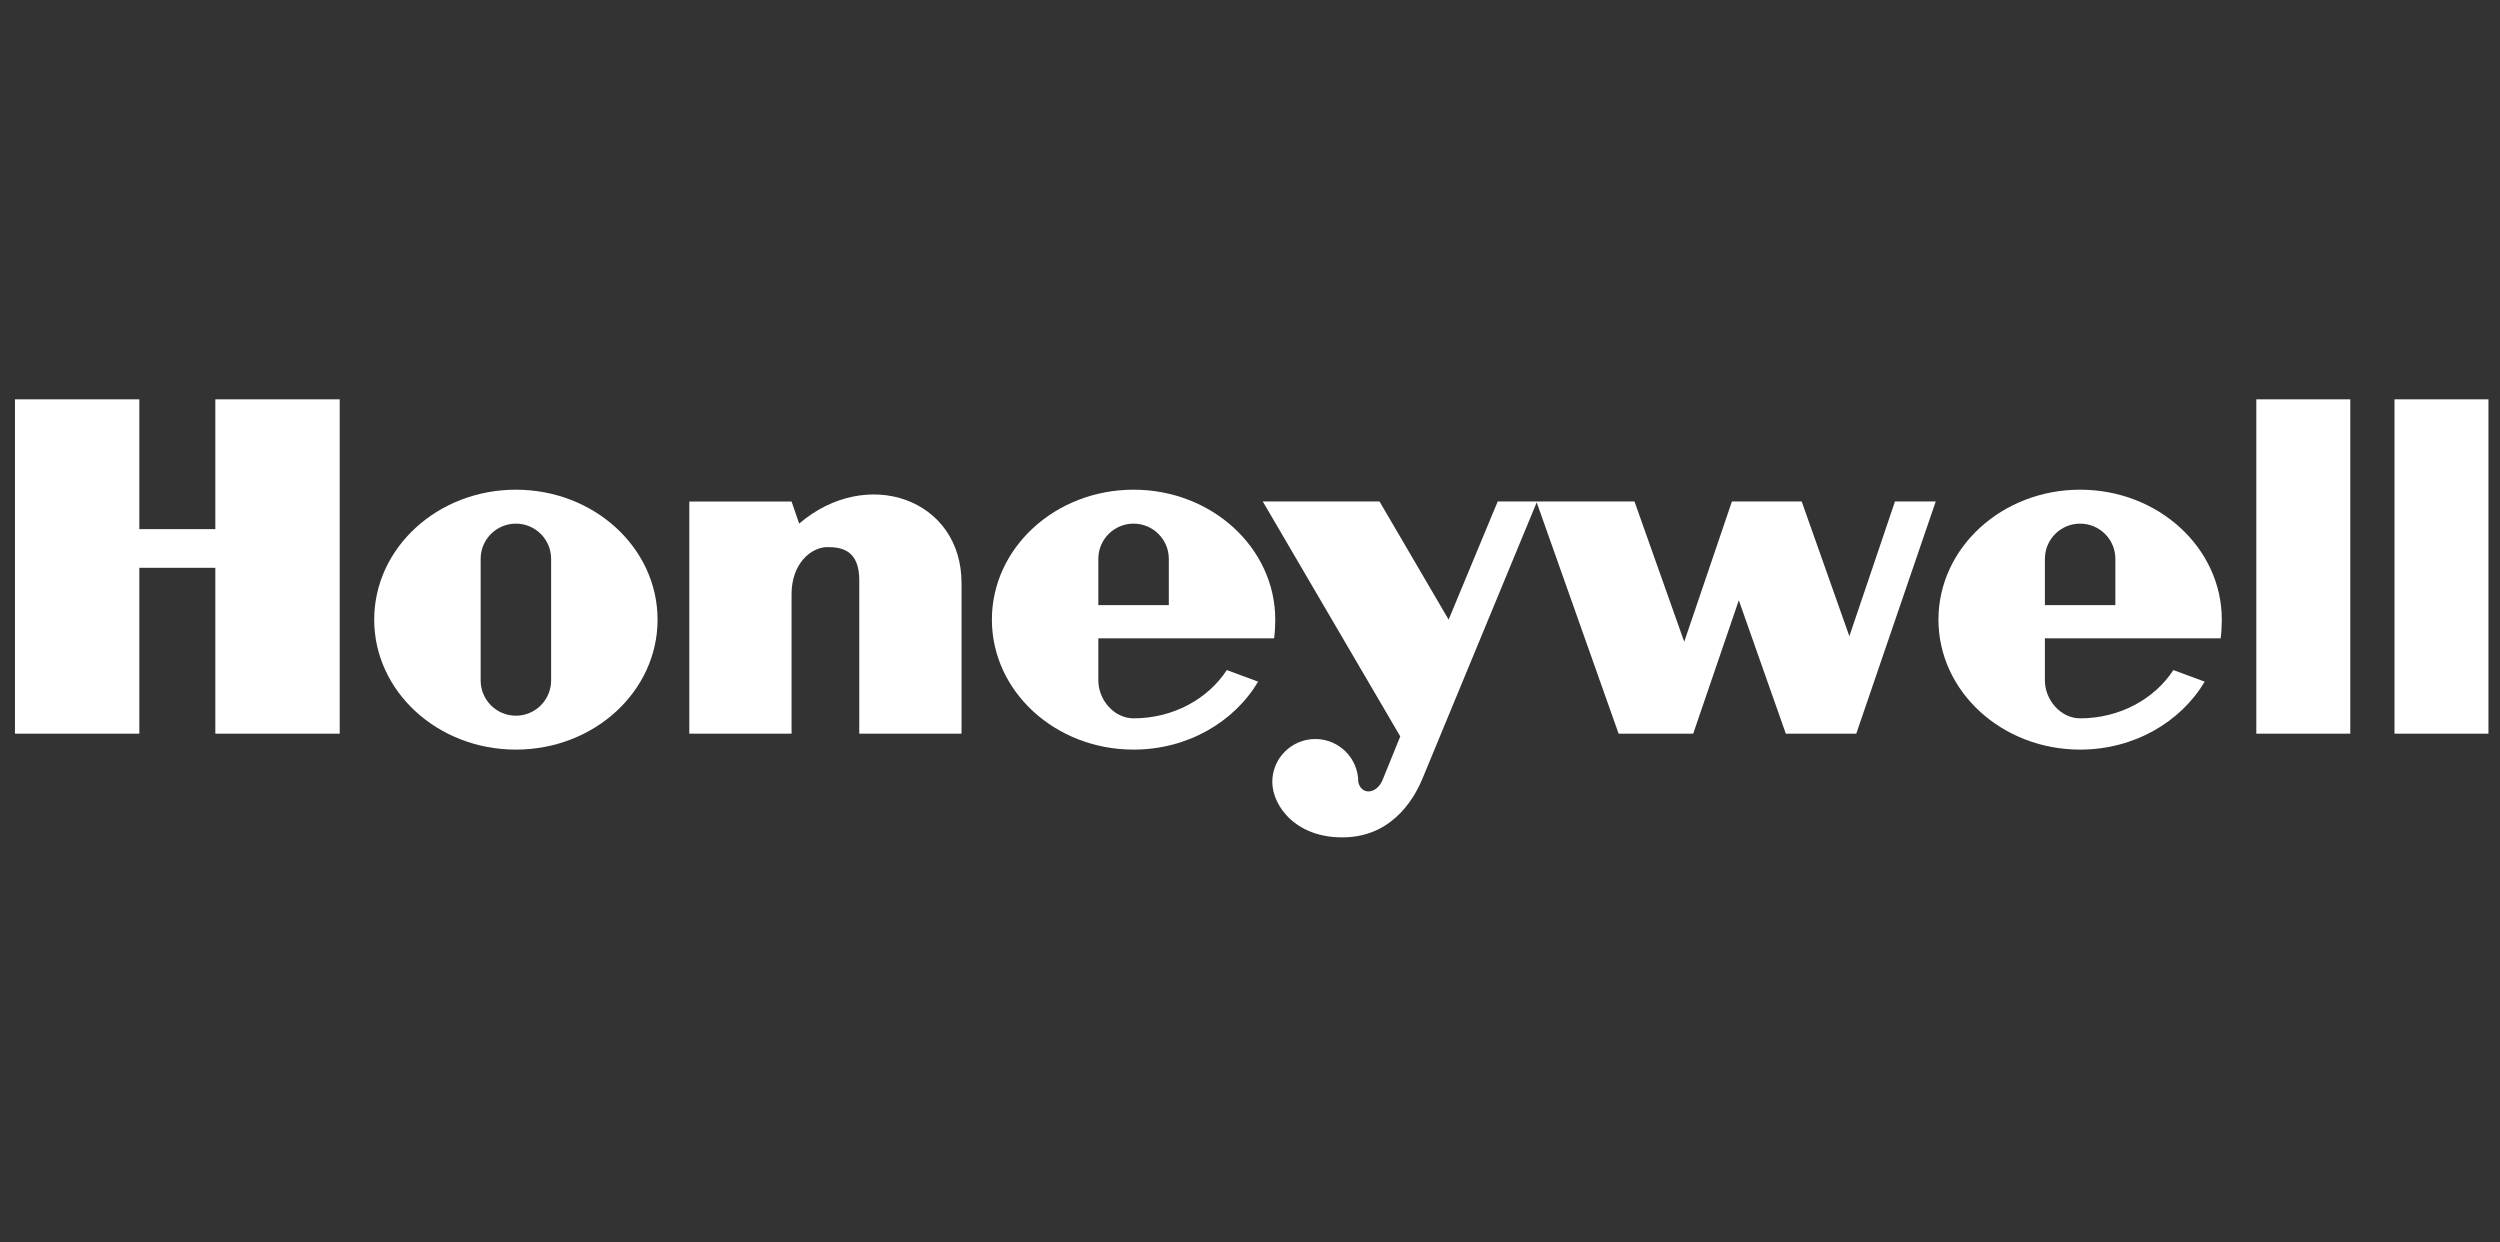 <svg xmlns="http://www.w3.org/2000/svg" width="165" height="82" viewBox="0 0 165 82" fill="none"><rect x="0" y="0" width="165" height="82" fill="#333333" stroke="none"/><g clip-path="url(#clip0_519_1592)"><g clip-path="url(#clip1_519_1592)"><path fill-rule="evenodd" clip-rule="evenodd" d="M148.917 48.422H155.119V26.35H148.917V48.422Z" fill="white"></path><path fill-rule="evenodd" clip-rule="evenodd" d="M164.238 26.35V48.422H158.037V26.35H164.238Z" fill="white"></path><path fill-rule="evenodd" clip-rule="evenodd" d="M14.212 34.922H9.196V26.35H0.988V48.422H9.196V37.477H14.212V48.422H22.421V26.35H14.212V34.922Z" fill="white"></path><path fill-rule="evenodd" clip-rule="evenodd" d="M52.745 34.558L52.243 33.099H45.494V48.422H52.243V39.21C52.243 37.203 53.52 36.109 54.615 36.109C55.526 36.109 56.712 36.291 56.712 38.298V48.422H63.461V38.481C63.461 32.917 57.215 30.729 52.745 34.558Z" fill="white"></path><path fill-rule="evenodd" clip-rule="evenodd" d="M122.058 41.99L118.912 33.098H114.306L111.159 42.355L107.876 33.098H101.447H101.4H98.848L95.609 40.895L91.049 33.098H83.343L92.417 48.603L91.232 51.52C90.821 52.433 89.839 52.478 89.646 51.612C89.646 50.045 88.376 48.775 86.808 48.775C85.241 48.775 83.971 50.045 83.971 51.612C83.982 53.254 85.623 55.397 88.861 55.26C92.099 55.123 93.466 52.433 93.922 51.293L101.422 33.157L106.828 48.42H111.752L114.762 39.618L117.863 48.42H122.514L127.758 33.098H125.068L122.058 41.99Z" fill="white"></path><path fill-rule="evenodd" clip-rule="evenodd" d="M34.048 32.32C28.884 32.32 24.698 36.16 24.698 40.897C24.698 45.635 28.884 49.474 34.048 49.474C39.213 49.474 43.399 45.635 43.399 40.897C43.399 36.16 39.213 32.32 34.048 32.32ZM36.374 44.909C36.374 46.194 35.333 47.236 34.048 47.236C32.765 47.236 31.723 46.194 31.723 44.909V36.885C31.723 35.6 32.765 34.56 34.048 34.56C35.333 34.56 36.374 35.6 36.374 36.885V44.909Z" fill="white"></path><path fill-rule="evenodd" clip-rule="evenodd" d="M84.092 42.128C84.141 41.769 84.167 41.268 84.167 40.897C84.167 36.16 79.98 32.32 74.816 32.32C69.651 32.32 65.465 36.16 65.465 40.897C65.465 45.635 69.651 49.474 74.816 49.474C78.365 49.474 81.451 47.661 83.036 44.989L80.97 44.225C79.722 46.133 77.433 47.41 74.816 47.41C73.531 47.41 72.49 46.194 72.49 44.909V42.129L84.092 42.128ZM72.49 36.885C72.49 35.6 73.531 34.56 74.816 34.56C76.1 34.56 77.142 35.6 77.142 36.885V39.94H72.49V36.885Z" fill="white"></path><path fill-rule="evenodd" clip-rule="evenodd" d="M146.564 42.128C146.614 41.769 146.639 41.268 146.639 40.897C146.639 36.16 142.453 32.32 137.288 32.32C132.124 32.32 127.938 36.16 127.938 40.897C127.938 45.635 132.124 49.474 137.288 49.474C140.837 49.474 143.924 47.661 145.509 44.989L143.443 44.225C142.195 46.133 139.906 47.41 137.288 47.41C136.004 47.41 134.963 46.194 134.963 44.909V42.129L146.564 42.128ZM134.963 36.885C134.963 35.6 136.004 34.56 137.288 34.56C138.573 34.56 139.614 35.6 139.614 36.885V39.94H134.963V36.885Z" fill="white"></path></g></g><defs><clipPath id="clip0_519_1592"><rect width="163.25" height="81.625" fill="white" transform="translate(0.988)"></rect></clipPath><clipPath id="clip1_519_1592"><rect width="163.25" height="28.918" fill="white" transform="translate(0.988 26.354)"></rect></clipPath></defs></svg>